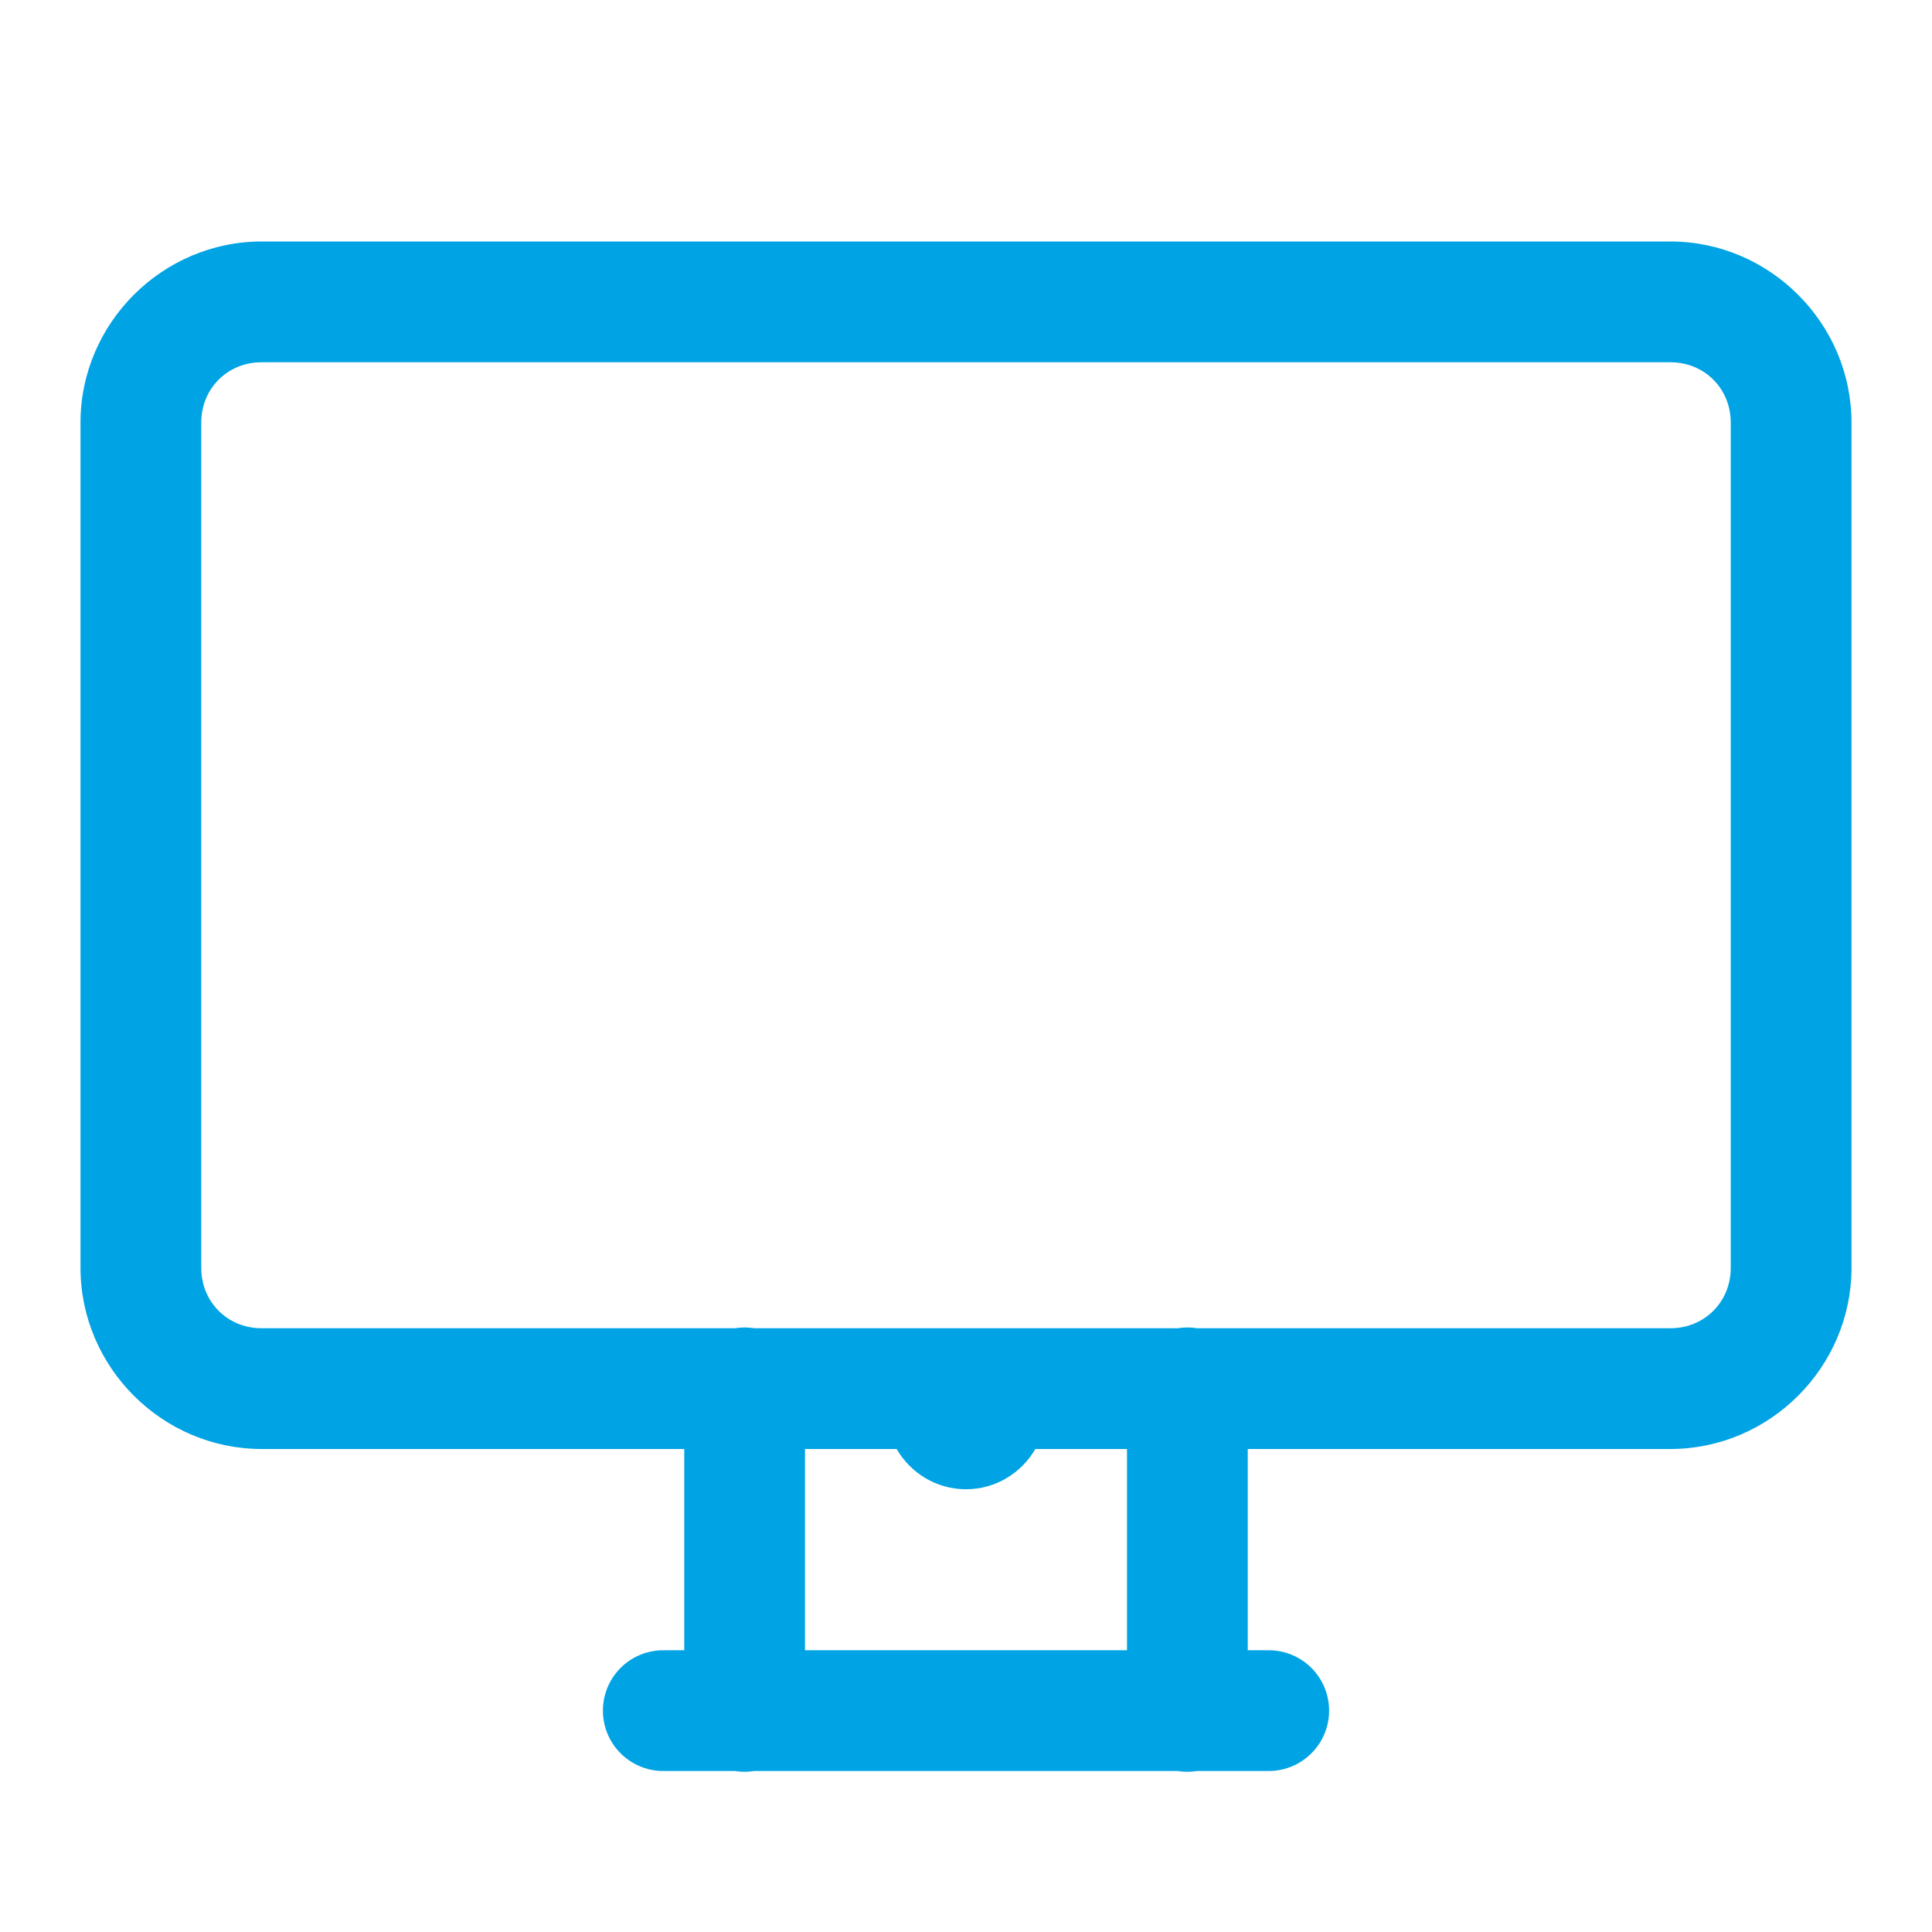 <svg width="48" height="48" viewBox="0 0 48 48" fill="none" xmlns="http://www.w3.org/2000/svg">
<path d="M6.5 6C4.032 6 2 8.033 2 10.5V31.5C2 33.968 4.032 36 6.5 36H17V41H16.5C15.959 40.992 15.456 41.276 15.183 41.744C14.911 42.211 14.911 42.789 15.183 43.256C15.456 43.723 15.959 44.008 16.5 44H18.254C18.415 44.026 18.579 44.026 18.74 44H29.254C29.415 44.026 29.579 44.026 29.74 44H31.5C32.041 44.008 32.544 43.723 32.817 43.256C33.09 42.789 33.09 42.211 32.817 41.744C32.544 41.276 32.041 40.992 31.5 41H31V36H41.5C43.968 36 46 33.968 46 31.5V10.5C46 8.033 43.968 6 41.5 6H6.5ZM6.5 9H41.5C42.346 9 43 9.653 43 10.5V31.5C43 32.346 42.346 33 41.5 33H29.746C29.585 32.974 29.421 32.974 29.26 33H18.746C18.585 32.974 18.421 32.974 18.26 33H6.5C5.653 33 5 32.346 5 31.5V10.5C5 9.653 5.654 9 6.5 9ZM20 36H22.277C22.624 36.596 23.261 37 24 37C24.739 37 25.376 36.596 25.723 36H28V41H20V36Z" fill="#00A3E4"/>
</svg>

